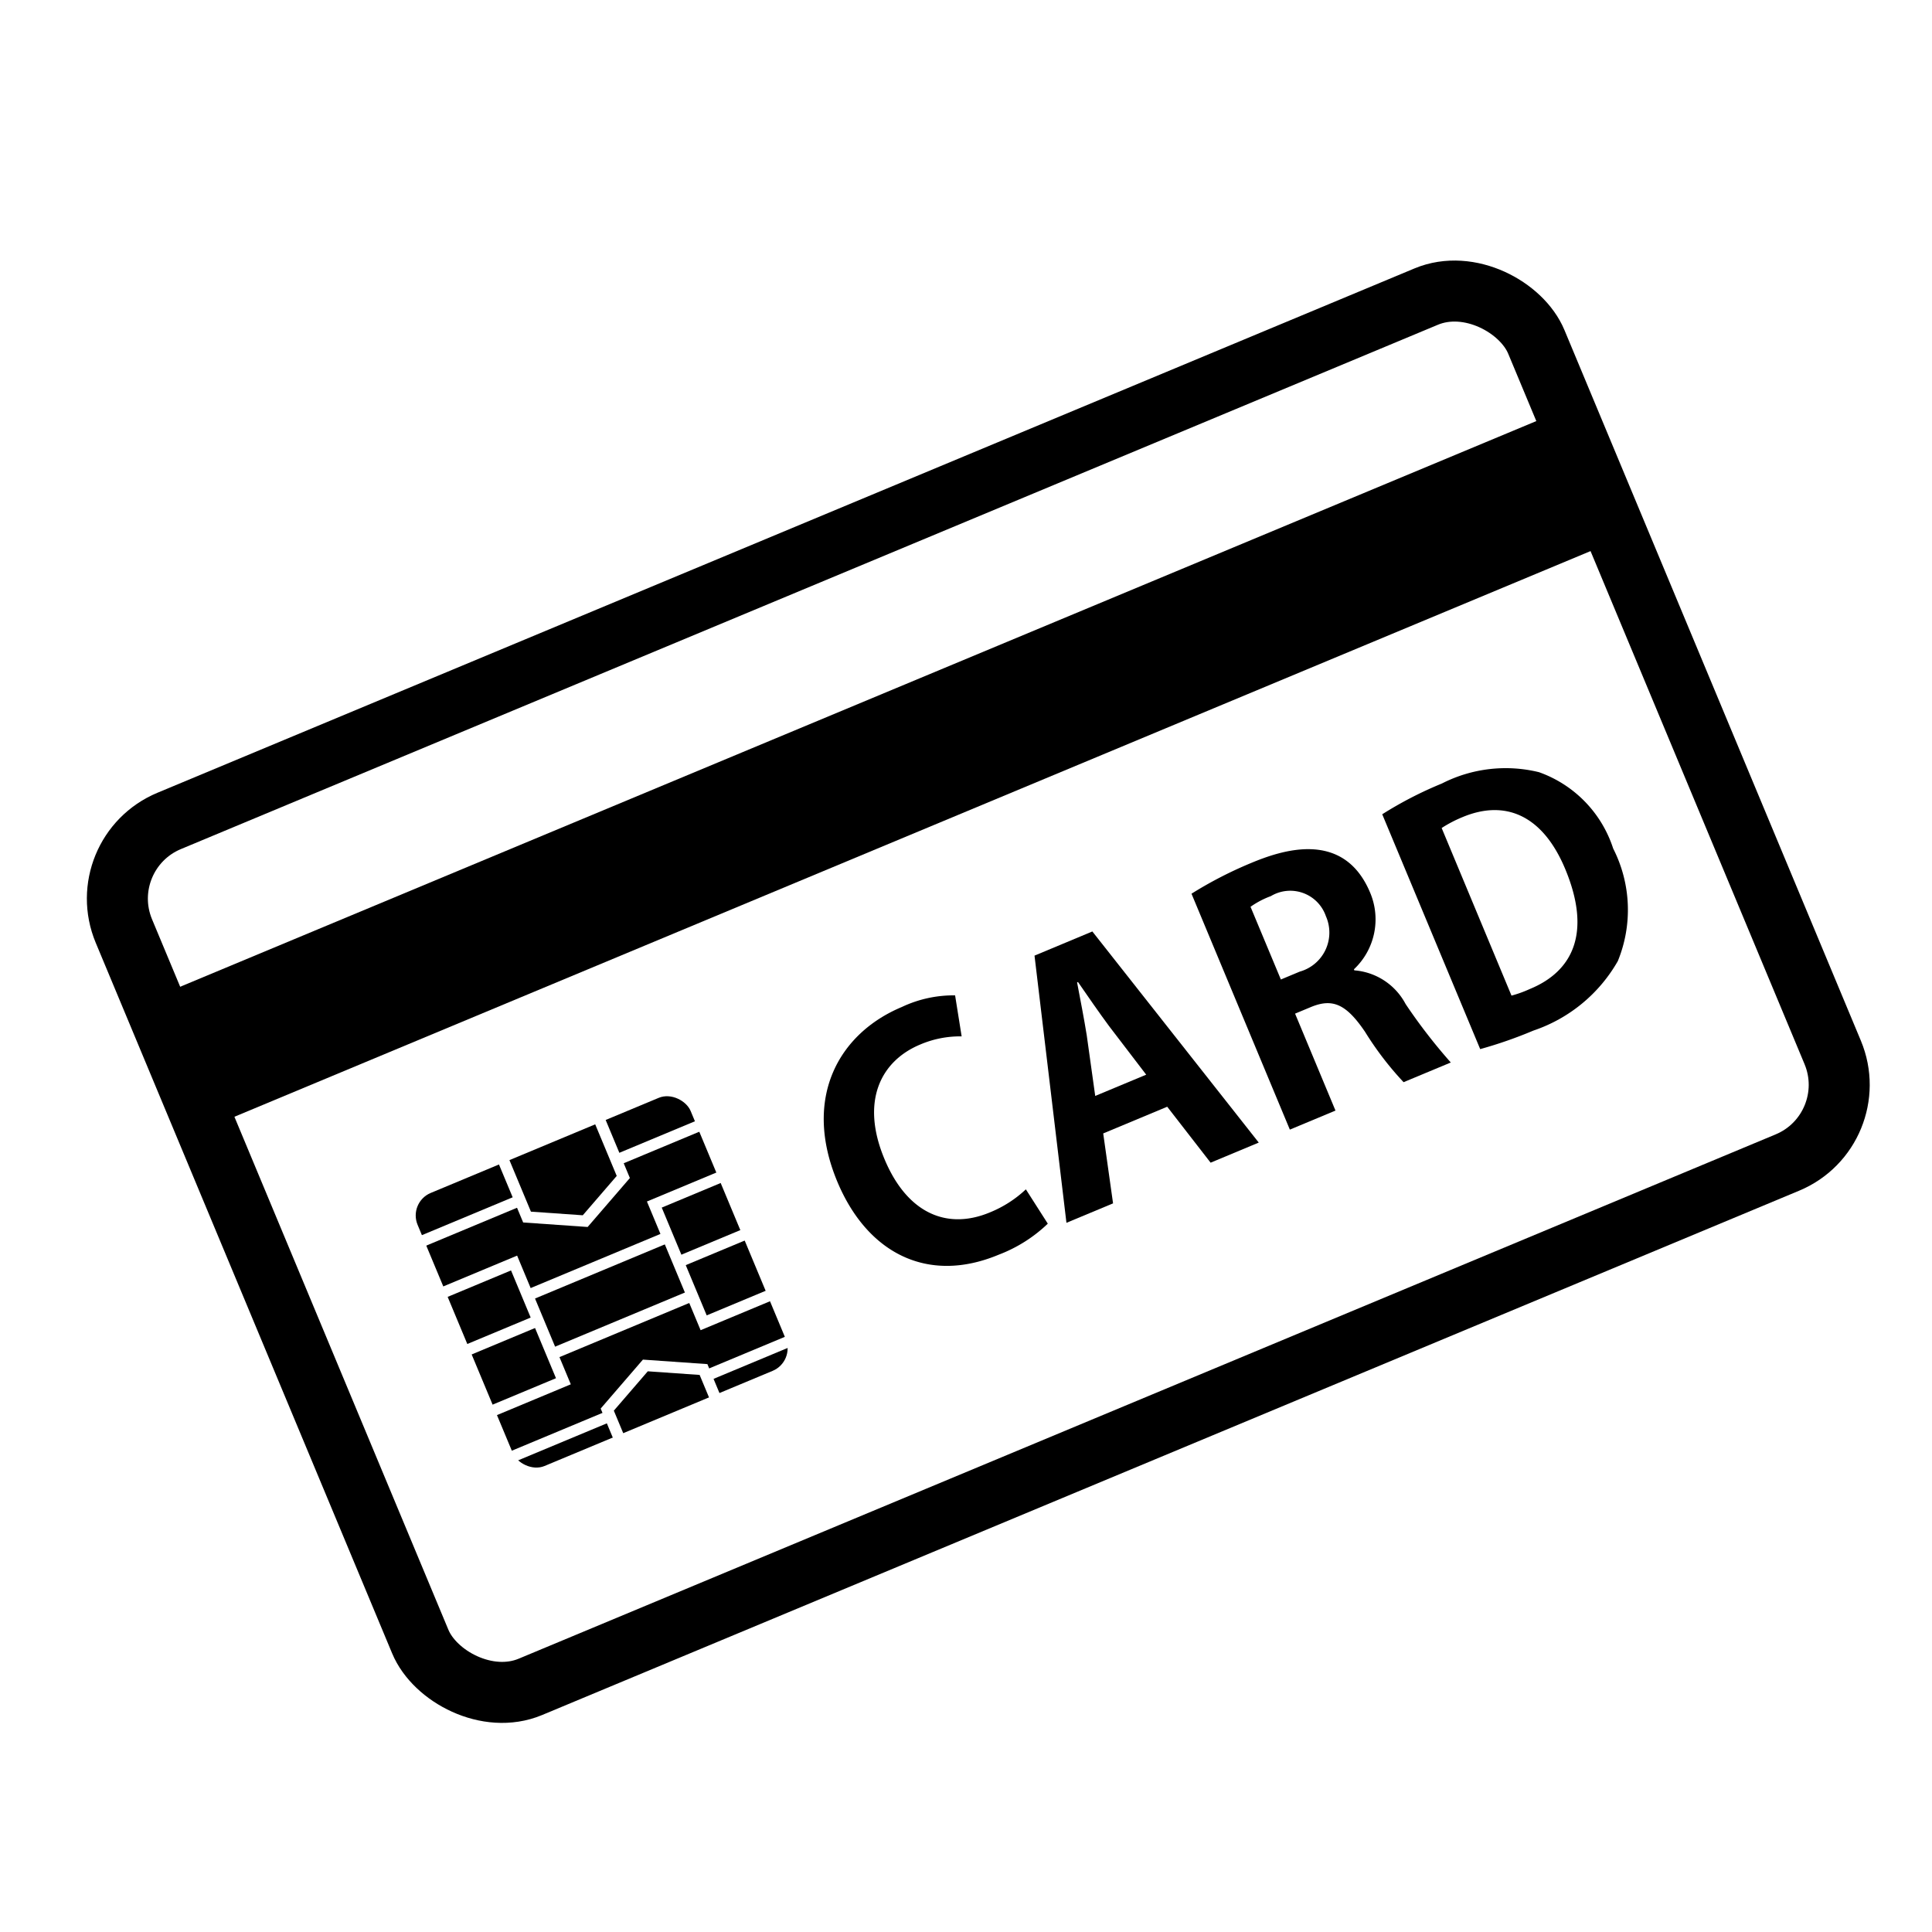 <svg xmlns="http://www.w3.org/2000/svg" width="95" height="95" viewBox="0 0 95 95">
  <g id="グループ_473" data-name="グループ 473" transform="translate(-514.432 -775.923)">
    <rect id="長方形_137" data-name="長方形 137" width="95" height="95" transform="translate(514.432 775.923)" fill="#fff"/>
    <g id="グループ_462" data-name="グループ 462" transform="translate(518.93 788.913)">
      <g id="グループ_460" data-name="グループ 460" transform="translate(0 0)">
        <rect id="長方形_138" data-name="長方形 138" width="75.252" height="46.136" rx="4.139" transform="translate(0 28.97) rotate(-22.642)" fill="none" stroke="#000" stroke-width="3"/>
        <rect id="長方形_139" data-name="長方形 139" width="14.546" height="14.546" rx="1.198" transform="translate(15.575 46.131) rotate(-22.642)"/>
        <rect id="長方形_140" data-name="長方形 140" width="75.019" height="6.927" transform="translate(3.159 36.032) rotate(-22.642)"/>
      </g>
      <line id="線_213" data-name="線 213" y1="2.64" x2="6.329" transform="translate(25.803 41.421)" fill="none" stroke="#fff" stroke-miterlimit="10" stroke-width="0.557"/>
      <line id="線_214" data-name="線 214" y1="2.704" x2="6.483" transform="translate(14.535 46.057)" fill="none" stroke="#fff" stroke-miterlimit="10" stroke-width="0.557"/>
      <line id="線_215" data-name="線 215" y1="2.64" x2="6.329" transform="translate(30.224 52.021)" fill="none" stroke="#fff" stroke-miterlimit="10" stroke-width="0.557"/>
      <line id="線_216" data-name="線 216" y1="2.704" x2="6.483" transform="translate(18.956 56.656)" fill="none" stroke="#fff" stroke-miterlimit="10" stroke-width="0.557"/>
      <line id="線_217" data-name="線 217" y1="2.339" x2="5.608" transform="translate(28.755 46.773)" fill="none" stroke="#fff" stroke-miterlimit="10" stroke-width="0.557"/>
      <line id="線_218" data-name="線 218" y1="2.168" x2="5.197" transform="translate(16.767 51.945)" fill="none" stroke="#fff" stroke-miterlimit="10" stroke-width="0.557"/>
      <path id="パス_856" data-name="パス 856" d="M530.678,826.145,535.1,824.3l2.425,5.814-4.734,1.974" transform="translate(-514.32 -775.185)" fill="none" stroke="#fff" stroke-miterlimit="10" stroke-width="0.557"/>
      <path id="パス_857" data-name="パス 857" d="M543.92,820.622l-4.425,1.846,2.425,5.814,4.734-1.975" transform="translate(-511.818 -776.228)" fill="none" stroke="#fff" stroke-miterlimit="10" stroke-width="0.557"/>
      <path id="パス_858" data-name="パス 858" d="M538.3,818.479l1.352,3.241-1.873,2.171-2.86-.2-1.352-3.241" transform="translate(-513.501 -776.836)" fill="none" stroke="#fff" stroke-miterlimit="10" stroke-width="0.557"/>
      <path id="パス_859" data-name="パス 859" d="M543.777,831.664l-1.352-3.242-2.86-.2-1.873,2.171,1.352,3.242" transform="translate(-512.33 -774.07)" fill="none" stroke="#fff" stroke-miterlimit="10" stroke-width="0.557"/>
      <line id="線_219" data-name="線 219" y1="2.747" x2="6.586" transform="translate(22.753 50.801)" fill="none" stroke="#fff" stroke-miterlimit="10" stroke-width="0.557"/>
      <line id="線_220" data-name="線 220" y1="2.747" x2="6.586" transform="translate(21.551 47.92)" fill="none" stroke="#fff" stroke-miterlimit="10" stroke-width="0.557"/>
      <g id="グループ_461" data-name="グループ 461" transform="translate(36.008 24.764)">
        <path id="パス_860" data-name="パス 860" d="M557,825.276a7.158,7.158,0,0,1-2.414,1.526c-3.528,1.473-6.483-.112-7.936-3.593-1.714-4.111.063-7.289,3.179-8.59a5.945,5.945,0,0,1,2.613-.569l.322,2.017a4.972,4.972,0,0,0-2.037.4c-1.941.807-2.945,2.787-1.759,5.628,1.108,2.659,3.06,3.512,5.184,2.627a5.708,5.708,0,0,0,1.77-1.134Z" transform="translate(-545.984 -802.86)"/>
        <path id="パス_861" data-name="パス 861" d="M565.082,821.981l-2.367.988-2.134-2.751-3.147,1.313.484,3.439-2.292.956-1.57-13.138L556.9,811.6Zm-5.534-3.339-1.82-2.381c-.487-.656-1.081-1.52-1.534-2.175l-.045.019c.153.8.354,1.842.475,2.6l.417,2.982Z" transform="translate(-543.693 -803.552)"/>
        <path id="パス_862" data-name="パス 862" d="M568.075,814.406a3.125,3.125,0,0,1,2.523,1.657,27.027,27.027,0,0,0,2.221,2.874l-2.321.968a15.631,15.631,0,0,1-1.894-2.474c-.937-1.385-1.61-1.661-2.678-1.215l-.764.318,1.987,4.767-2.244.936-4.836-11.6a19.889,19.889,0,0,1,2.921-1.506c1.483-.618,4.554-1.683,5.867,1.463a3.369,3.369,0,0,1-.8,3.759Zm-2.682.062a1.993,1.993,0,0,0,1.285-2.725,1.853,1.853,0,0,0-2.706-.987,4.251,4.251,0,0,0-1,.525l1.492,3.575Z" transform="translate(-541.987 -804.446)"/>
        <path id="パス_863" data-name="パス 863" d="M567.375,807.617a18.9,18.9,0,0,1,2.937-1.514,6.89,6.89,0,0,1,4.772-.555,5.915,5.915,0,0,1,3.646,3.751,6.648,6.648,0,0,1,.23,5.536,7.561,7.561,0,0,1-4.153,3.419,21.647,21.647,0,0,1-2.615.911Zm6.356,8.917a5.572,5.572,0,0,0,.89-.32c2.161-.882,3.041-2.81,1.754-5.9-1.108-2.66-2.954-3.432-5.047-2.559a6.22,6.22,0,0,0-1.031.538Z" transform="translate(-539.914 -805.332)"/>
      </g>
    </g>
  </g>
</svg>
